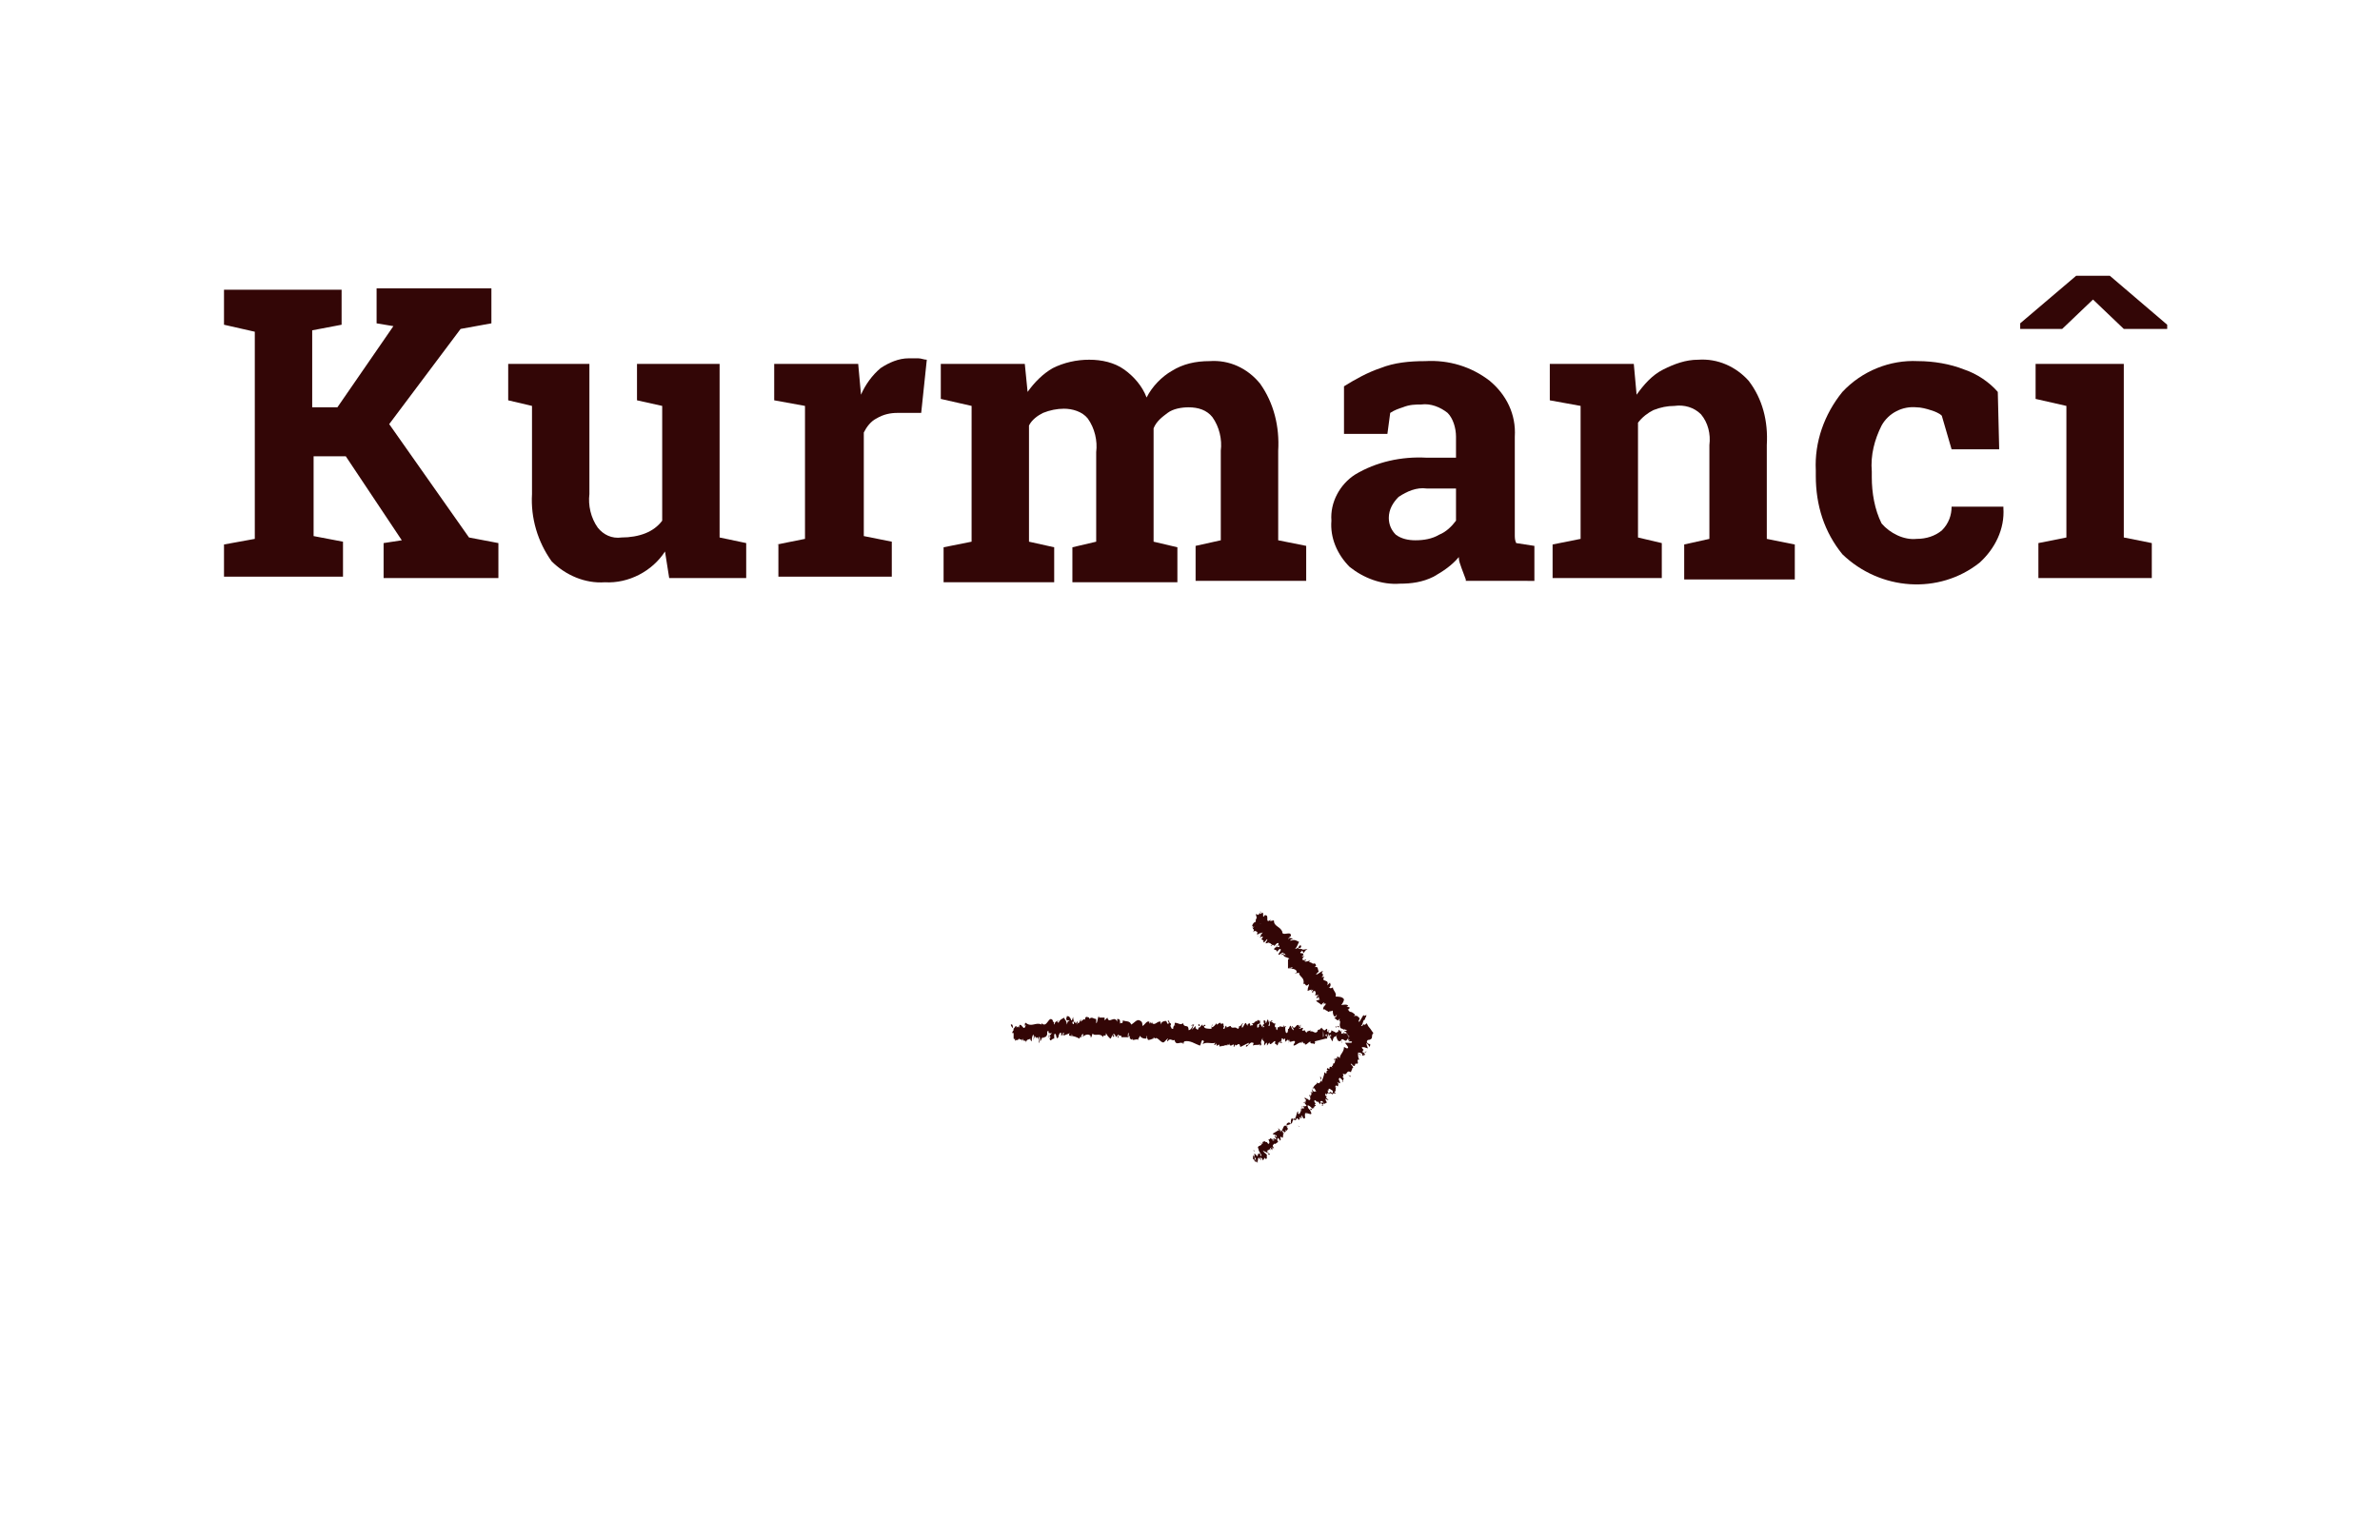 <?xml version="1.0" encoding="utf-8"?>
<!-- Generator: Adobe Illustrator 24.0.3, SVG Export Plug-In . SVG Version: 6.00 Build 0)  -->
<svg version="1.1" id="Ebene_1" xmlns="http://www.w3.org/2000/svg" xmlns:xlink="http://www.w3.org/1999/xlink" x="0px" y="0px"
	 viewBox="0 0 170 110" style="enable-background:new 0 0 170 110;" xml:space="preserve">
<style type="text/css">
	.st0{fill:#330606;}
</style>
<title>Assets_Sprachen</title>
<g id="Element_8">
	<g id="Ebene_1-2">
		<path id="Pfad_1425" class="st0" d="M96.9,73.6c0,0.1,0.1,0.1,0.1,0.1L96.9,73.6C96.9,73.5,96.9,73.6,96.9,73.6z"/>
		<path id="Pfad_1426" class="st0" d="M97.2,73.7L97.2,73.7L97.2,73.7c0,0.1-0.1,0.2-0.1,0.3v0.1L97,73.6l0.1,0.1c0,0-0.1,0-0.1-0.1
			c0,0-0.1,0,0,0.1s0.2,0,0.1-0.1C97.2,73.7,97.2,73.7,97.2,73.7L97.2,73.7z"/>
		<path id="Pfad_1428" class="st0" d="M91.4,73.4C91.5,73.4,91.5,73.4,91.4,73.4C91.4,73.4,91.4,73.4,91.4,73.4z"/>
		<path id="Pfad_1430" class="st0" d="M93.7,73.5L93.7,73.5C93.6,73.5,93.6,73.5,93.7,73.5z"/>
		<path id="Pfad_1431" class="st0" d="M96.9,74.3C97,74.3,97,74.3,96.9,74.3L96.9,74.3L96.9,74.3z"/>
		<path id="Pfad_1433" class="st0" d="M95.4,73.3v0.2c0,0,0-0.1,0-0.1C95.5,73.4,95.5,73.4,95.4,73.3z"/>
		<path id="Pfad_1435" class="st0" d="M94.1,73.3C94.1,73.3,94.1,73.3,94.1,73.3L94.1,73.3z"/>
		<path id="Pfad_1436" class="st0" d="M73,74.4L73,74.4C73,74.4,73,74.4,73,74.4z"/>
		<path id="Pfad_1437" class="st0" d="M72.4,73.8L72.4,73.8l0-0.1L72.4,73.8z"/>
		<path id="Pfad_1439" class="st0" d="M83.9,73c0.1,0.2-0.1,0.2,0,0.4C83.9,73.3,84,73.1,83.9,73z"/>
		<path id="Pfad_1442" class="st0" d="M88.7,73.1C88.7,73.1,88.7,73.1,88.7,73.1C88.7,73.1,88.7,73.1,88.7,73.1z"/>
		<path id="Pfad_1444" class="st0" d="M88.1,73.3C88.1,73.3,88.1,73.3,88.1,73.3L88.1,73.3C88.1,73.3,88.1,73.3,88.1,73.3z"/>
		<path id="Pfad_1446" class="st0" d="M74.9,74.1c0-0.1,0-0.1,0-0.2C74.9,74.1,74.8,74.2,74.9,74.1z"/>
		<path id="Pfad_1447" class="st0" d="M96.9,74.2C96.9,74.2,96.9,74.2,96.9,74.2L96.9,74.2C96.9,74.2,96.9,74.2,96.9,74.2z"/>
		<path id="Pfad_1448" class="st0" d="M88.1,74.7H88C88,74.7,88.1,74.7,88.1,74.7z"/>
		<path id="Pfad_1450" class="st0" d="M87.7,74.7c0,0,0-0.1-0.1-0.1C87.6,74.6,87.6,74.6,87.7,74.7L87.7,74.7z"/>
		<path id="Pfad_1452" class="st0" d="M94.7,74.2C94.7,74.2,94.6,74.2,94.7,74.2l0.1,0c0-0.1,0-0.1-0.1-0.2s0.1-0.1,0.1-0.1
			c-0.1,0.1,0,0.2,0,0.3V74c0.1,0.3,0-0.3,0.1-0.1V74c0.1,0,0.1-0.1,0.1-0.1c0,0.2-0.1,0.1-0.1,0.2c0.1,0,0.1-0.3,0.2-0.1
			c0,0-0.1,0-0.1,0.1c0.1,0.2,0.1,0.1,0.1,0.2l0,0l0.1,0.1l0-0.1c0.1-0.4,0.2-0.1,0.3-0.4c-0.1,0.3,0,0.2,0,0.3
			c0,0.1,0.1,0.1,0.1,0.2c0.1-0.1,0.1,0.1,0.2-0.1c0,0.1,0.1,0,0,0.2c0.1,0,0-0.1,0-0.2c0.1-0.2,0.3,0.2,0.4,0
			c0.1-0.1,0.2-0.3,0.3-0.4c0,0.1,0,0.2,0,0.2c0,0,0.2,0.1,0.2,0c0,0.1,0,0.1,0.1,0.2l0,0c0.1-0.1,0-0.2,0.1-0.2c0,0.1,0,0.2,0,0.3
			c0.1-0.1,0.1-0.2,0.1-0.3c0,0.1,0,0.2,0,0.2c0.1-0.1,0-0.1,0-0.3c0,0,0,0,0-0.1V74c0,0,0-0.1-0.1-0.1v0C97.1,73.5,97.1,74,97,74
			v-0.1c0,0,0,0.1,0,0.1c-0.2-0.1-0.2-0.2-0.2-0.2c-0.1-0.1,0,0.1-0.1,0c0,0,0,0,0-0.1l-0.1,0.1v-0.1c-0.1-0.1-0.2,0.2-0.2,0l0,0
			c-0.2,0.1,0,0.2-0.1,0.4l-0.1-0.5v0.2c0,0-0.1,0,0-0.1c-0.1,0.1,0,0.1,0,0.2c-0.1-0.2-0.2,0.1-0.2-0.2c0,0.1,0.1,0.1,0,0.2
			c0-0.3-0.1,0.1-0.2-0.1c0-0.2,0.1-0.1,0-0.2c0,0.3-0.1-0.1-0.2,0c0,0.2-0.1,0.1-0.2,0.2c0-0.1-0.2-0.1-0.3-0.2v0
			c0,0.2-0.1,0.2-0.2,0.2c0-0.1,0-0.2,0.1-0.2h-0.1c0,0.1,0,0.1-0.1,0.1v-0.2c-0.1,0-0.2,0.2-0.3,0.1c0,0.2,0.1,0.4,0,0.5v-0.3
			c0,0,0,0,0,0l0.1-0.1c-0.1-0.1,0,0.1-0.1,0.1c0-0.1,0-0.1,0-0.2s0,0.1,0.1,0c-0.1,0-0.1-0.1-0.1-0.2v0.2c0-0.1-0.1-0.1-0.1-0.2
			c0,0.1-0.1,0-0.1,0.2c0,0,0-0.1,0-0.1c0,0.1-0.2,0-0.2,0.2l0,0c-0.2,0.2-0.3-0.1-0.5,0v-0.1c-0.1,0.1-0.2,0-0.3,0.2
			c0-0.1-0.1-0.1-0.1-0.2c-0.1,0-0.1,0.1-0.2,0c0.1-0.1,0-0.1,0.1-0.1c-0.1-0.1-0.1-0.1-0.2,0c0-0.2-0.1-0.2-0.1-0.1l0.1,0.1
			c0,0-0.1,0-0.1,0v-0.2c-0.2-0.3-0.3,0.4-0.5,0c-0.1,0.1,0.1,0.1,0.1,0.3c-0.1,0-0.2-0.3-0.2-0.3c-0.1-0.1-0.1,0.3-0.2,0.2
			c0,0.1,0,0.3-0.1,0.3s-0.1-0.3-0.1-0.4s0,0,0,0c0,0,0.1-0.1,0-0.1v0.1c0-0.1-0.2-0.1-0.1-0.2c-0.1,0.1,0,0.1,0,0.2
			c-0.1-0.1-0.2,0-0.3-0.1c0,0,0,0.1,0,0.1c-0.2-0.1-0.1,0.1-0.2,0.2c-0.1-0.1,0-0.3-0.1-0.2c-0.1-0.1,0-0.2,0-0.3
			c-0.1,0.1-0.2-0.1-0.3-0.1l0.1-0.1c0,0-0.1,0-0.1,0l0,0.1c0,0-0.1,0-0.1-0.1c0,0.1,0,0.2,0,0.4c0-0.1-0.1,0.1-0.1-0.1
			c0.1,0.1,0-0.2,0.1-0.2h-0.1c0,0,0,0,0-0.1c-0.1-0.2-0.1,0.2-0.2,0.2c0-0.1,0-0.2-0.1-0.2s0,0.2,0,0.3c-0.1-0.1-0.1,0.1-0.1,0.1
			l0.1,0c0,0.1-0.1,0.1-0.1,0.1c0-0.1,0.1-0.1,0-0.1c-0.1,0.2-0.1-0.2-0.2-0.1c0-0.1,0-0.2,0-0.3c-0.1,0.1-0.1-0.1-0.2,0
			c0,0.1,0,0.1,0,0.3l0.2-0.1l-0.1,0.2c0.1,0,0.1-0.1,0.1-0.1c-0.1,0.1-0.1,0.1,0,0.2c-0.1-0.2-0.1,0.1-0.2,0v-0.4
			c-0.1-0.2-0.2,0.2-0.4,0.1l0.1,0.1c0,0.1-0.1,0-0.2,0.1c0-0.1,0-0.2-0.1-0.2c0,0.1-0.1,0-0.1,0.2l-0.1-0.2
			c-0.1-0.1-0.2,0.4-0.3,0.3c0-0.1,0-0.2,0.1-0.3c0,0-0.1,0-0.1,0.1c0-0.1-0.1,0.2-0.2,0.1c0,0.1,0,0.2-0.1,0.2c0,0,0,0,0-0.1
			c0,0.1-0.1,0.1,0,0.2c-0.1-0.4-0.4,0-0.5-0.3c-0.1,0-0.2,0.1-0.3,0.1v-0.1c-0.1-0.1-0.1,0.3-0.2,0.2s0.1-0.1,0-0.2
			c0-0.4-0.2,0-0.2-0.2l0,0c-0.1-0.1-0.2,0.1-0.3,0.1c0,0,0,0,0-0.1c-0.1,0.1-0.2,0.3-0.4,0.3c0.1-0.2,0.1-0.1,0.1-0.2
			c-0.1,0,0,0.3-0.1,0.3C86,73.5,86,73.4,86,73.3h0.1c0-0.2-0.1,0-0.2,0v-0.1c-0.1,0-0.2,0.3-0.3,0.2v0.1c-0.1,0.2-0.1-0.1-0.2,0
			v-0.2c-0.1,0.1-0.2,0.2-0.3,0.3c0.1-0.1,0.1-0.3,0.2-0.4c-0.1,0-0.2,0-0.2,0.1c0,0,0.1-0.1,0.1,0c-0.1,0.2-0.2,0.3-0.3,0.3
			c0-0.5-0.3-0.1-0.4-0.5c-0.2,0.2-0.4-0.1-0.6,0c0.1,0.4-0.1,0-0.1,0.4h-0.1l-0.1-0.2c0-0.1,0.1-0.1,0-0.2c-0.1,0-0.1-0.2-0.1-0.3
			c0,0.1,0,0.2-0.1,0.1l0.1,0.2c-0.2,0.2-0.1-0.3-0.3-0.1l0.1-0.1c-0.1,0.1-0.3,0-0.4,0.3v-0.2c-0.2-0.1-0.4,0.3-0.6,0.1v-0.1
			c0,0-0.1,0.2-0.1,0.1s0-0.1,0-0.1s-0.1,0.2-0.1,0.1l0-0.1c-0.2-0.1-0.3,0.2-0.5,0.3c0-0.2,0-0.3-0.2-0.4v0
			c-0.2-0.1-0.4,0.2-0.6,0.3c-0.1-0.3-0.4-0.2-0.6-0.3c0,0.1,0,0.2-0.1,0.2c-0.1-0.1-0.1,0.2-0.1-0.1l0,0c0-0.2-0.1-0.2-0.2-0.2V73
			c-0.2-0.5-0.6,0.2-0.7-0.3c-0.1,0.1-0.1,0.1-0.2,0.2v-0.2c-0.1,0-0.3,0-0.4,0l0-0.1c-0.1,0-0.1,0.5-0.2,0.5v-0.3
			c-0.2,0-0.3-0.2-0.5,0c0,0,0-0.1,0-0.1c-0.1,0-0.3-0.2-0.3,0.2c0-0.2-0.2,0-0.3,0.1v-0.2c-0.1,0.2-0.1,0.3-0.2,0.3s0-0.1,0-0.1
			c-0.1-0.1-0.1,0.2-0.2,0.1l0-0.1c-0.1,0-0.1,0-0.1,0.2S77,73.1,77,73c0,0.1-0.1,0.2-0.1,0.2c0,0,0-0.1,0-0.1
			c-0.1-0.1-0.2,0.2-0.3,0c0,0,0-0.1,0-0.1c0.1,0,0.2,0,0.1,0c0-0.2-0.1-0.2,0-0.4c0,0.1-0.1,0.1-0.1,0.2c0,0.1-0.1,0.1-0.1,0.1
			c0,0,0,0,0-0.1h0c-0.1,0,0-0.1-0.1-0.1c0-0.1-0.1-0.1-0.2-0.1c0,0.2-0.1,0.1,0,0.3h0.2c-0.1,0.1-0.1,0.1-0.1,0l-0.1,0.3
			c0-0.3-0.2-0.4-0.2-0.5c-0.1,0.1-0.3,0.1-0.4,0.4c0,0,0-0.1-0.1-0.1s0.1,0,0.1-0.1c-0.1,0.1-0.2,0-0.3,0.3
			c-0.1-0.1,0.1-0.2-0.1-0.2v-0.1c-0.3-0.4-0.4,0.6-0.8,0.2c0,0,0,0,0,0.1c-0.4-0.2-0.7,0.2-1.1-0.1c-0.1-0.1-0.1,0.1-0.1,0.2
			l0.1-0.1l-0.1,0.2c-0.1,0.2-0.3-0.4-0.4-0.1v0.1h0c0,0-0.1,0-0.1-0.1c0,0,0,0.1-0.1,0.1v-0.1c-0.1,0-0.1,0.1-0.2,0.2
			c-0.1,0,0-0.4-0.2-0.3c0,0.1,0.1,0.2,0.1,0.2c0.1,0.1,0.1,0.1,0.1,0.2c0,0-0.1,0.1-0.1,0.2l0.1,0c0,0.2,0,0.4,0,0.6
			c0-0.1,0-0.1,0-0.2v0.1c0,0,0,0,0,0v0.1c0-0.1,0-0.3,0-0.3c0,0.1,0,0.2,0.1,0.1c0,0.1,0,0.1,0,0.2c0-0.1,0.1-0.1,0.2-0.1
			c0,0,0.1-0.1,0.1-0.1c0.1,0.2,0.2-0.1,0.2,0.2c0-0.1,0.1-0.2,0.1-0.2c-0.1,0.3,0.2,0,0.2,0.3c0-0.3,0.2-0.2,0.3-0.3v0.1
			c0,0,0.1,0.1,0.1,0.1c0-0.2,0-0.3,0.1-0.5c0.1,0.2,0,0.3,0,0.5c0-0.2,0.1-0.2,0.1-0.4c0.1,0.1,0.1,0.2,0.1,0.3
			c0-0.3,0-0.1,0.1-0.2c0.1,0.1,0.1,0.3,0.1,0.2c0,0.1,0,0.1,0,0.2c0.1,0,0-0.2,0-0.4c0.1-0.1,0.1,0.2,0.1,0.3
			c0.1-0.1,0.1-0.3,0.2-0.3c0,0,0,0.1,0,0.1c0.1-0.2,0.2,0,0.3-0.3c0,0,0,0,0,0.1c0-0.1,0-0.2,0-0.3c0,0,0.1-0.1,0.1,0
			c0,0,0,0.1,0,0.1l0.1,0c0,0.2-0.1,0.1-0.1,0.2c0.1-0.1,0.2-0.3,0.2-0.2c0,0.2-0.2,0.1-0.1,0.3L75,74c0.1,0.3-0.1,0,0,0.3
			c0.1,0.1,0.1-0.1,0.3-0.1v-0.3c0.2-0.2,0.1,0.5,0.3,0.2c0-0.1,0.1-0.4,0.2-0.3l0,0.2c0.1,0,0.1-0.3,0.2-0.2c0,0.1-0.1,0.1-0.1,0.1
			c0.1,0.2,0.1-0.1,0.1-0.1v0.2c0.1-0.1,0.3-0.1,0.4-0.2c0,0.1-0.1,0.1,0,0.2c0.3,0,0.5,0.1,0.7,0.2l0.1-0.2v0.1
			c0.1,0.1,0-0.1,0.1-0.2s0.1,0.1,0,0.2c0.1-0.1,0.4-0.3,0.6-0.1l0,0.1c0.1,0.1,0.1-0.4,0.2-0.2l0,0c0.2,0.1,0.5-0.1,0.7,0.2
			c0-0.3,0.2,0.1,0.2-0.3c0.1,0.2,0.1,0.2,0.3,0.4c0.1,0,0.1-0.2,0.1-0.3v0.2l0.1-0.2l0,0.2l0.1-0.1c0,0-0.1-0.1-0.1-0.1
			c0.1-0.1,0.2,0.1,0.2,0.2l0.2-0.2c0,0.1,0,0.1-0.1,0.2c0.1-0.2,0,0.2,0.1,0c0-0.1,0-0.1,0-0.2c0,0.1,0.1,0.1,0.2,0.1c0,0,0,0,0,0
			v0.1c0.2,0,0.3,0,0.5,0c-0.1-0.1,0-0.3,0-0.3v0.2c0-0.1-0.1-0.1,0-0.2c0.1,0,0,0.2,0,0.3l0.1-0.1c0,0.1,0,0.1,0,0.2
			c0-0.1,0.1,0.2,0.2,0v0.1c0.2,0,0.3-0.1,0.4,0c0-0.2,0.1-0.1,0.1-0.3c0.1,0.1,0.2,0.2,0.4,0.2s0-0.1,0.1-0.2
			c0,0.2,0.1,0.2,0.1,0.3c0.2,0,0.3-0.1,0.4-0.1c0-0.1,0-0.1,0-0.1s0.1,0.1,0.1,0.1l0,0c0.2-0.2,0.5,0.5,0.7,0.2l0,0l0.2-0.2
			c0.1,0-0.1,0.1,0,0.2c0.2-0.3,0.3,0,0.5-0.1c0.1,0.5,0.5,0,0.6,0.3v-0.1c0-0.1,0.1,0.1,0.1,0.1c0-0.1-0.1-0.1,0-0.2
			c0.4-0.1,0.8,0.2,1.1,0.3c0.1,0,0.1-0.6,0.3-0.3l-0.1,0.2c0.3-0.2,0.6,0,0.9-0.1c0,0,0,0.1-0.1,0.1c0.1,0.1,0.2,0,0.2-0.1
			c0,0,0,0.1,0,0.2s0.2-0.2,0.2,0c0,0,0,0,0,0.1c0-0.1,0.2,0,0.2-0.1c0.1,0.1,0.2-0.1,0.3,0c0.1-0.2,0.2,0.1,0.2-0.2
			c0,0.3,0.2,0.2,0.3,0.1c0,0.1,0.1,0.1,0,0.2c0.1,0,0.1-0.1,0.1-0.2c0.1,0.3,0.3-0.3,0.4,0.2c0.2-0.1,0.4-0.2,0.6-0.3
			c0,0.3-0.2,0-0.2,0.3c0.2-0.1,0.3-0.4,0.5-0.3c0.1,0,0,0.1,0,0.2c0.2-0.1,0.4,0,0.5-0.1c0,0,0,0.1,0,0.1c0,0,0.1,0,0.1-0.1l0,0
			c-0.1-0.2,0.1-0.4,0.1-0.5c-0.1,0.4,0.2,0.1,0.1,0.6c0,0,0.1-0.1,0-0.2c0,0,0,0.1,0,0.2c0.1-0.1,0.1-0.2,0.2-0.2
			c0,0.1,0,0.1,0,0.2c0.1-0.1,0.1-0.2,0.2-0.2v0.1c0.2,0,0.3-0.3,0.4-0.2c-0.1,0.3,0.1,0.1,0.1,0.3l0.1-0.1l0-0.1
			c0.1,0,0.2-0.2,0.2-0.1l-0.1,0.1l0.2,0l-0.1-0.1c0.1-0.1,0-0.3,0.1-0.2c0,0,0.1,0,0.1,0.1l0,0c0-0.1,0.1-0.1,0.1-0.1s0,0.3,0,0.3
			c0-0.2,0.2-0.1,0.2-0.3c0,0.1,0,0.1,0,0.2l0-0.1c0,0,0.1,0.1,0,0.2c0.1,0,0-0.3,0.1-0.2v0.1c0.1,0.1,0.3-0.1,0.4,0
			c0,0.2-0.1,0.1-0.1,0.3c0.2,0,0.4-0.3,0.6-0.2h0c0-0.3,0.1,0.2,0.2,0c0,0,0,0.1,0,0.1c0.1,0.1,0.2-0.1,0.4-0.2v0.1
			c0.1,0.1,0.2,0,0.3,0.1c0-0.1,0.1-0.1,0-0.2 M76.6,74L76.6,74c-0.1-0.1-0.1-0.1-0.1-0.1S76.6,73.9,76.6,74L76.6,74z M76.4,72.7
			C76.4,72.7,76.4,72.7,76.4,72.7L76.4,72.7C76.4,72.7,76.4,72.7,76.4,72.7L76.4,72.7z"/>
		<path id="Pfad_1455" class="st0" d="M79.3,74.3L79.3,74.3L79.3,74.3L79.3,74.3z"/>
		<path id="Pfad_1456" class="st0" d="M94.8,74.1C94.8,74.2,94.8,74.2,94.8,74.1C94.8,74.2,94.8,74.2,94.8,74.1z"/>
		<path id="Pfad_1457" class="st0" d="M95.2,74.2L95.2,74.2C95.3,74.2,95.3,74.2,95.2,74.2z"/>
		<path id="Pfad_1459" class="st0" d="M90,74.5L90,74.5C89.9,74.5,89.9,74.5,90,74.5z"/>
		<path id="Pfad_1460" class="st0" d="M91.6,74.1C91.6,74.1,91.6,74.1,91.6,74.1C91.6,74.2,91.6,74.2,91.6,74.1z"/>
		<path id="Pfad_1461" class="st0" d="M88.1,74.7L88.1,74.7L88.1,74.7L88.1,74.7z"/>
		<path id="Pfad_1462" class="st0" d="M91.5,74.1C91.5,74.2,91.6,74.2,91.5,74.1C91.6,74.1,91.5,74.1,91.5,74.1z"/>
		<path id="Pfad_1466" class="st0" d="M96.7,74.3L96.7,74.3C96.8,74.3,96.8,74.3,96.7,74.3z"/>
		<path id="Pfad_1467" class="st0" d="M96.5,74.3c0,0,0.1,0.1,0.2,0.1v0C96.7,74.4,96.6,74.2,96.5,74.3z"/>
		<path id="Pfad_1468" class="st0" d="M95.9,73.5l0.1,0.1c0-0.1-0.1-0.2,0-0.2C95.9,73.2,96.1,73.5,95.9,73.5z"/>
		<path id="Pfad_1469" class="st0" d="M95.6,73.4c0.1,0,0-0.1,0-0.1C95.5,73.3,95.5,73.3,95.6,73.4z"/>
		<path id="Pfad_1470" class="st0" d="M92.9,73.4v-0.2C92.8,73.3,92.9,73.3,92.9,73.4z"/>
		<path id="Pfad_1471" class="st0" d="M92.4,74.2L92.4,74.2L92.4,74.2L92.4,74.2z"/>
		<path id="Pfad_1472" class="st0" d="M92.1,73.1L92.1,73.1L92.1,73.1L92.1,73.1z"/>
		<path id="Pfad_1473" class="st0" d="M87.6,73.2v0.2C87.6,73.3,87.6,73.1,87.6,73.2z"/>
		<path id="Pfad_1474" class="st0" d="M85.7,73.3c0-0.1-0.1-0.2-0.1-0.1S85.6,73.3,85.7,73.3z"/>
		<path id="Pfad_1475" class="st0" d="M79.9,72.7L79.9,72.7L79.9,72.7L79.9,72.7z"/>
		<path id="Pfad_1476" class="st0" d="M89.9,83.1c0-0.1,0-0.2,0-0.1S89.9,83.1,89.9,83.1L89.9,83.1z"/>
		<path id="Pfad_1477" class="st0" d="M89.6,82.9c0,0.1,0.1,0.1,0.1,0.1l0.1,0.1l0,0c0,0-0.1-0.1-0.1-0.1c-0.1-0.1,0.1,0,0.1,0.1
			v-0.1c0-0.1-0.2-0.1-0.1,0C89.7,82.9,89.7,82.9,89.6,82.9z"/>
		<path id="Pfad_1478" class="st0" d="M92.1,80.9L92.1,80.9C92,80.9,92.1,80.9,92.1,80.9z"/>
		<path id="Pfad_1479" class="st0" d="M93.7,79.4C93.7,79.4,93.7,79.4,93.7,79.4C93.7,79.4,93.7,79.4,93.7,79.4z"/>
		<path id="Pfad_1481" class="st0" d="M92.1,80.9L92.1,80.9C92.1,80.8,92.1,80.9,92.1,80.9z"/>
		<path id="Pfad_1482" class="st0" d="M89.5,82.4C89.5,82.4,89.5,82.4,89.5,82.4L89.5,82.4z"/>
		<path id="Pfad_1483" class="st0" d="M91.5,81.5L91.5,81.5L91.5,81.5L91.5,81.5z"/>
		<path id="Pfad_1484" class="st0" d="M91,82.1c0-0.1-0.1-0.1-0.2-0.2C90.9,81.9,90.9,82,91,82.1C91,82,91,82.1,91,82.1z"/>
		<path id="Pfad_1486" class="st0" d="M91.9,81.3L91.9,81.3L91.9,81.3z"/>
		<path id="Pfad_1488" class="st0" d="M90.1,65.9L90.1,65.9L90.1,65.9L90.1,65.9z"/>
		<path id="Pfad_1489" class="st0" d="M94.8,79L94.8,79C94.7,79,94.8,79,94.8,79z"/>
		<path id="Pfad_1490" class="st0" d="M97.4,73.2c-0.1,0.2-0.2,0.1-0.3,0.2C97.2,73.4,97.4,73.3,97.4,73.2z"/>
		<path id="Pfad_1493" class="st0" d="M95.8,77.8L95.8,77.8L95.8,77.8z"/>
		<path id="Pfad_1497" class="st0" d="M90.8,67.6l0.1-0.1C90.8,67.6,90.7,67.5,90.8,67.6z"/>
		<path id="Pfad_1498" class="st0" d="M89.5,82.5L89.5,82.5L89.5,82.5C89.5,82.4,89.5,82.4,89.5,82.5z"/>
		<path id="Pfad_1499" class="st0" d="M95,76.2L95,76.2C95,76.2,95,76.2,95,76.2z"/>
		<path id="Pfad_1501" class="st0" d="M95.2,76c0,0,0.1,0,0.1,0v0H95.2z"/>
		<path id="Pfad_1503" class="st0" d="M90.2,67.3c0.1,0.1,0.2-0.1,0.3-0.2c0.1,0-0.1,0.2-0.1,0.3c0.1,0,0.3-0.1,0.3-0.1s0,0-0.1,0.1
			c0.2-0.1,0.2,0.2,0.4,0.1l0,0.1c0.1-0.1,0.2-0.2,0.2-0.2c0,0,0.2-0.1,0.1,0.1c0,0-0.1,0-0.1,0h0.1c-0.1,0.2-0.1,0-0.2,0.1
			c0.1,0,0.3-0.1,0.3,0c-0.1,0.2-0.2-0.1-0.2,0.1v-0.1c-0.2,0.3,0-0.1-0.2,0.2c0,0.1,0.2,0,0.2,0.2c0.1-0.1,0.1-0.1,0.2-0.2
			c0.3,0-0.3,0.5,0,0.4c0.1-0.1,0.3-0.2,0.3-0.1l-0.2,0.1c0.1,0.1,0.3-0.2,0.3,0c0,0-0.1,0-0.1,0c-0.1,0.2,0.1,0,0.2,0l-0.2,0.1
			c0.1,0.1,0.3,0.1,0.4,0.2c-0.1,0-0.1,0.1-0.1,0.1C92,68.7,92,69,92,69.2l0.2-0.1c0,0-0.1,0.1-0.1,0.1c0,0.1,0.1-0.1,0.2-0.1
			s-0.1,0.1-0.1,0.1c0.2,0,0.5,0.1,0.4,0.3h-0.1c0,0.1,0.4-0.1,0.3,0.1h0c0.1,0.2,0.4,0.3,0.3,0.7c0.2-0.1,0.1,0.3,0.4,0
			c0,0.2-0.1,0.2-0.1,0.5c0,0,0.2-0.1,0.3-0.1l-0.1,0.1l0.2-0.1l-0.1,0.2h0.1c0-0.1,0-0.1,0.1-0.1c0.1,0,0.1,0.3,0,0.3l0.3,0
			c0,0-0.1,0.1-0.2,0.1c0.2-0.1-0.1,0.2,0.1,0.1c0,0,0.1-0.1,0.1-0.1c0,0.1,0,0.2,0.1,0.2c0,0,0,0,0,0c0,0,0,0,0,0L94,71.5
			c0.1,0.1,0.3,0.2,0.4,0.3c0-0.1,0.2-0.2,0.2-0.2l-0.1,0.2c0.1-0.1,0-0.1,0.2-0.1c0,0.1-0.1,0.2-0.2,0.2h0.1c0,0-0.1,0.1-0.1,0.1
			c0.1-0.1-0.1,0.2,0.1,0.1l0,0c0.1,0.1,0.2,0.1,0.3,0.2c0.1-0.1,0.1,0,0.3-0.1c0,0.1,0,0.3,0.1,0.4c0.1,0.1,0.1-0.1,0.2-0.1
			c-0.1,0.1,0,0.2-0.2,0.2c0.1,0.1,0.2,0.2,0.3,0.2c0-0.1,0.1-0.1,0.1-0.1s0,0.1-0.1,0.1l0,0c0.2,0,0.1,0.2,0.1,0.3s0,0.3,0.2,0.3
			l0,0l0.3,0.1c0,0.1-0.1,0-0.2,0.1c0.3,0,0.2,0.3,0.4,0.3c0,0.1-0.1,0.1-0.1,0.2v0.1c0,0,0,0,0.1,0s0,0-0.1,0.1l0.1,0
			c0.1,0-0.1,0-0.1,0c0.1,0,0.1,0,0.2,0c0.1,0,0.1,0.1,0,0.1c-0.1,0-0.1,0-0.2,0c0,0,0,0-0.1,0h-0.1c-0.1,0,0.4,0.4,0.1,0.4
			l-0.2-0.1c0,0.4-0.3,0.5-0.3,0.8c0,0-0.1-0.1-0.1-0.1c-0.2,0-0.1,0.1,0,0.2c0,0-0.1-0.1-0.2-0.1s0.1,0.2-0.1,0.1c0,0,0,0,0-0.1
			c0,0-0.1,0.1,0.1,0.2c-0.1,0,0,0.2-0.2,0.2c0.1,0.2-0.2,0.1,0,0.3c-0.2-0.2-0.3,0-0.2,0.1c-0.1-0.1-0.1,0-0.2-0.1
			c0,0.1-0.1,0.1,0.1,0.2c-0.3-0.1,0,0.4-0.3,0.1c0,0.2-0.1,0.4-0.2,0.7c-0.2-0.2,0.1-0.2-0.1-0.4c0,0.2,0.1,0.4-0.1,0.5
			c-0.1,0-0.1-0.1-0.1-0.1c0,0.2-0.3,0.2-0.3,0.5c0,0,0,0,0-0.1c0,0-0.1,0,0,0.1v-0.1c0.2,0.1,0.2,0.4,0.3,0.4
			c-0.2-0.3-0.2,0.1-0.4-0.3c0,0.1,0,0.1,0.1,0.1c0,0-0.1,0-0.1-0.1c0,0.1,0.1,0.2,0,0.3c0,0,0-0.1-0.1-0.1c0.1,0.1,0.1,0.2,0,0.3
			s-0.1-0.1,0-0.1c-0.1,0.1,0.1,0.4-0.1,0.4c-0.2-0.2-0.1,0-0.3-0.2v0.1l0.1,0.1c-0.1,0.1,0,0.2-0.1,0.2v-0.1l-0.1,0.1h0.1
			c0,0.1,0.2,0.2,0.1,0.2c0,0-0.1,0.1-0.2,0l0,0c0,0.1,0.1,0.2,0,0.2S93,79.1,93,79c0.1,0.2-0.1,0.2,0,0.3c0-0.1-0.1-0.1-0.1-0.1
			l0.1,0.1c-0.1,0-0.1,0-0.1-0.1c-0.1,0.1,0.2,0.2,0.1,0.2v-0.1c-0.1,0-0.1,0.2-0.2,0.3c-0.2-0.1,0-0.1-0.1-0.2
			c-0.1,0.1-0.1,0.4-0.2,0.5h0c0.2,0.3-0.2,0-0.1,0.1c0,0-0.1-0.1-0.1-0.1c-0.1,0-0.1,0.2-0.1,0.4l-0.1-0.1c-0.1,0-0.1,0-0.2,0.1
			c0,0.1,0,0.1,0.1,0.2c-0.3-0.2-0.3,0-0.4,0.2s-0.1,0.2-0.2,0.1c0,0,0-0.1,0-0.1L90.9,81c0.1,0.1,0.1,0,0.2,0.1
			c0.1,0,0.1,0.1,0.1,0.2c0,0,0,0,0,0c0-0.1-0.2-0.2-0.2-0.2c0,0,0.1,0.1,0.1,0.1c-0.2-0.1,0.2,0.2,0,0.2l-0.1-0.1
			c0,0.1,0,0.2,0,0.2c-0.1-0.1,0-0.1-0.1-0.2c0,0.1,0.1,0.3,0,0.2v-0.1c-0.2-0.1-0.2-0.1-0.2,0h-0.1c0.2,0.4-0.1,0.2,0.1,0.5
			c-0.1-0.3-0.1-0.1-0.2-0.3c-0.1,0-0.1,0-0.2-0.1c0.1,0.1-0.2,0-0.1,0.2c-0.1,0-0.1,0.1-0.2-0.1c0,0.1,0.1,0.1,0.1,0.1
			c0.1,0.2-0.4,0.1-0.2,0.4c0,0.2,0.2,0.3,0.2,0.5c-0.1,0-0.1-0.2-0.1-0.2c-0.1,0-0.1,0-0.1,0.1c0,0-0.1-0.1-0.1-0.1
			c0,0,0.1,0.2,0,0.2l-0.2-0.2c0,0.1,0,0.2,0,0.3c0-0.1-0.1-0.1-0.1-0.2c0,0.1,0,0.2,0,0.3l0.4,0.3h0l-0.3-0.2l0.1,0
			c0,0-0.1-0.1-0.1-0.2c0,0,0.1,0,0.1,0.1v0.1c0.2,0.3,0.1-0.1,0.2-0.2l0.2,0.2c0-0.1-0.1-0.1-0.1-0.2c0.1,0,0.2,0.1,0.2,0.2
			c0.1,0,0-0.1,0.1-0.1c0,0,0,0,0,0v-0.1c0,0,0.1,0.1,0.1,0.1c0.2,0,0-0.3,0.1-0.2l0,0c0-0.2-0.1-0.1-0.3-0.4l0.4,0.2l-0.1-0.1h0.1
			c-0.1-0.1-0.1,0-0.1-0.1c0.2,0,0.1-0.2,0.3,0c-0.1-0.1-0.1,0-0.2-0.1c0.3,0.2,0-0.1,0.2-0.1s0,0.1,0.1,0.2
			C90.6,81.9,90.9,82,91,82c-0.2-0.2,0-0.2,0-0.3c0.1,0.1,0.2-0.1,0.3-0.1l0,0c-0.1-0.2-0.1-0.2,0-0.3c0.1,0.1,0.1,0.1,0.1,0.2
			l0.1-0.1c0,0-0.1-0.1,0-0.2l0.1,0.1c0.1-0.1,0-0.3,0.1-0.3c-0.1-0.1-0.4-0.2-0.4-0.4c0.1,0.1,0.2,0.2,0.2,0.2v-0.1l0,0l0,0.1
			l0,0.1l0,0c0,0-0.1-0.1-0.1-0.1c0.1,0.1,0.1,0.1,0.1,0.1s-0.1,0,0,0c0.1,0,0.1,0,0.2,0.1c0-0.1-0.1-0.1-0.1-0.2s0.1,0.1,0.2,0.1
			c0-0.1,0.1,0,0-0.2c0,0,0.1,0.1,0.1,0.1c0-0.1,0.2-0.1,0-0.3l0,0c0-0.2,0.3-0.1,0.4-0.3l0,0c0-0.1,0.1-0.2,0.1-0.3
			c0.1,0,0.1,0.1,0.2,0.1c0-0.1,0-0.1,0.1-0.1c0,0.1,0.1,0.1,0,0.1c0.1,0,0.2,0,0.1-0.2c0.1,0.1,0.2,0.1,0.2,0l-0.1,0
			c0,0,0.1-0.1,0.1-0.1l0.1,0.2c0.3,0.1-0.1-0.5,0.3-0.3c-0.1-0.1-0.1,0-0.2-0.1c0.1,0,0.4,0.1,0.4,0.1c0.2,0-0.1-0.3,0-0.3
			c-0.1,0-0.2-0.2-0.2-0.3s0.3,0.1,0.3,0.2s0,0-0.1,0c0,0.1,0,0.1,0.1,0.1l0-0.1c0.1,0,0.2-0.1,0.2,0c0-0.1-0.1-0.1-0.1-0.1
			c0.1,0,0.1-0.1,0.2-0.1c0,0-0.1-0.1-0.1-0.1c0.2-0.1-0.1-0.1,0-0.3c0.1,0,0.2,0.2,0.2,0.1c0.1,0,0.1,0.1,0.2,0.2
			c0-0.2,0.2-0.1,0.3-0.1v0.1c0,0,0-0.1,0-0.1L94.4,79h0.1c0-0.1-0.2-0.2-0.2-0.3c0.1,0,0-0.1,0.2,0c-0.1,0.1,0.2,0.1,0.1,0.2
			c0,0,0,0,0.1-0.1c0,0,0,0,0,0c0.2,0-0.1-0.2,0-0.3c0.1,0.1,0.2,0.1,0.2,0.1s-0.1-0.1-0.2-0.2c0.1,0,0-0.1,0.1-0.1h-0.1
			c-0.1-0.1,0-0.1,0-0.2c0.1,0.1,0,0.1,0.1,0.1c-0.1-0.2,0.2,0,0.2-0.1c0.1,0,0.2,0.1,0.2,0.1c0-0.2,0.2,0,0.2-0.1
			c-0.1-0.1-0.1-0.1-0.2-0.2l0,0.2L95,78c0,0,0,0.1-0.1,0.1c-0.1-0.1,0-0.1-0.1-0.2c0.2,0.1,0-0.2,0.2-0.1l0.3,0.2
			c0.2,0,0-0.3,0.2-0.3h-0.1c-0.1-0.1,0.1-0.1,0-0.2c0.1,0.1,0.1,0.1,0.2,0.1c-0.1-0.1,0.1-0.1-0.1-0.3l0.2,0.1
			c0.1-0.1-0.2-0.3,0-0.4c0.1,0.1,0.2,0.1,0.2,0.3c0,0,0.1,0,0-0.1c0.1,0,0-0.2,0.1-0.1c0-0.1-0.1-0.1-0.1-0.2c0,0,0,0,0.1,0
			c-0.1,0,0-0.1-0.1-0.2c0.4,0.2,0.2-0.3,0.6-0.1c0-0.1,0.1-0.2,0.1-0.3c0,0,0.1,0,0,0c0.2,0-0.2-0.3-0.1-0.3s0.1,0.1,0.1,0.1
			c0.3,0.2,0.1-0.2,0.3-0.1v0c0.2,0,0-0.2,0.1-0.3l0.1,0c-0.1-0.1-0.1-0.3-0.1-0.5c0.1,0.1,0,0.1,0.2,0.2c0-0.1-0.2-0.1-0.2-0.2
			c0.1,0,0.2,0,0.3,0.1l0,0.1c0.2,0.1,0.1-0.1,0.1-0.1l0.1,0.1c0-0.1,0-0.1-0.1-0.2c-0.1,0-0.1-0.1,0-0.2c0,0,0,0,0,0l-0.1-0.1
			c-0.1-0.2,0.2,0,0.1-0.1l0.3,0.1c0-0.1-0.1-0.2-0.1-0.4c0.1,0.1,0.2,0.2,0.2,0.3c0.1-0.1,0.1-0.2,0-0.3c0,0,0.1,0.1,0,0.1
			c-0.2-0.1-0.2-0.2-0.1-0.3c0.2,0,0.3-0.1,0.3-0.2s0-0.2,0.1-0.3c-0.1-0.1-0.2-0.3-0.3-0.4c-0.1-0.1-0.1-0.2-0.2-0.3
			c-0.2,0.3-0.1-0.1-0.3,0.2c-0.1,0-0.1,0,0-0.1l0.1-0.3c0.1-0.1,0.1,0,0.1-0.1c0-0.1,0.1-0.1,0.1-0.3c-0.1,0.1-0.2,0.1-0.2,0
			L97.1,73c-0.2,0,0.2-0.3-0.1-0.3l0.1,0c-0.1,0-0.1-0.2-0.4-0.1c0,0,0.1-0.1,0.1-0.1s-0.2-0.2-0.3-0.2s-0.2-0.1-0.2-0.2l0.1,0
			c-0.1,0-0.2,0.1-0.1,0s0.1,0,0.1-0.1s-0.2,0-0.2-0.1l0.1,0c0-0.2-0.4-0.1-0.5-0.1c0.1-0.1,0.2-0.3,0.2-0.4h0
			c-0.1-0.2-0.4-0.2-0.6-0.2c0.1-0.3-0.2-0.4-0.2-0.7c0,0.1-0.1,0.1-0.2,0.1c0-0.1-0.2,0,0-0.1l0,0c0.1-0.2,0-0.2,0-0.3l-0.2,0.2
			c0.2-0.5-0.5-0.2-0.2-0.6h-0.2l0.1-0.1c0-0.1,0-0.1-0.1-0.2l0.1-0.1c-0.1-0.1-0.4,0.3-0.5,0.2l0.2-0.2c-0.1-0.1,0-0.4-0.3-0.3
			c0,0,0.1-0.1,0.1-0.1s0-0.3-0.3-0.1c0.2-0.1-0.1-0.1-0.2-0.2l0.1-0.1c-0.2,0.1-0.3,0.1-0.4,0.1c0,0,0.1-0.1,0.1,0
			c0-0.1-0.2,0-0.1-0.1l0.1,0c0-0.1-0.1,0-0.2,0s-0.1-0.2,0.1-0.3c-0.1,0-0.2,0.1-0.2,0c0,0,0.1,0,0.1-0.1c0-0.2-0.3,0-0.2-0.2
			c0,0,0.1,0,0.1-0.1c0.1,0.1,0.1,0.2,0.1,0.2c0.1-0.1,0.1-0.2,0.3-0.3c-0.1,0-0.4,0.1-0.4,0l0,0l0,0c0,0,0,0-0.1,0s0-0.1,0-0.1
			c0.1-0.1,0-0.1,0-0.2c-0.1,0.1-0.1,0.1-0.2,0.2h0.1l0.1,0.1c-0.1,0-0.2,0-0.1-0.1l-0.3,0.1c0.2-0.2,0.2-0.4,0.3-0.5
			c-0.2-0.1-0.3-0.2-0.6-0.1c-0.1,0,0-0.1,0.1-0.1s0.1,0,0.1,0c-0.1,0-0.2-0.2-0.4,0c0-0.1,0.2-0.1,0.1-0.2l0.1,0
			c0.1-0.5-0.7,0.1-0.6-0.4c0,0,0,0.1,0,0.1c-0.1-0.4-0.6-0.4-0.6-0.8c0-0.1-0.1,0-0.3,0l0.1-0.1l-0.2,0.1c-0.2,0,0.1-0.5-0.3-0.4
			l0,0.1c-0.1-0.1-0.3,0-0.2-0.2c0,0-0.1,0.1-0.1,0.1l-0.3-0.1l0.1,0.4c0,0,0,0,0,0.1l-0.1,0c0.1,0.1,0.2,0.2,0.4,0.2
			c0.1,0.1-0.2,0.3,0,0.5c0.1,0,0.2-0.2,0.3-0.3s0-0.1,0-0.2H90c0.1-0.2,0.3-0.5,0.2-0.8c-0.1,0-0.1,0.1-0.2,0.1c0,0,0-0.1,0-0.1
			h0.1c0-0.1,0,0-0.1,0c0-0.1,0.1-0.2,0,0c-0.1,0.1-0.1,0.2-0.2,0.3c0,0,0.1-0.1,0,0s0.1,0,0,0l0,0l-0.1,0.2c0,0.1,0,0.2-0.1,0.2
			v-0.1c0,0.1,0,0.1-0.1,0.2l-0.1,0.2c0,0,0,0,0.1-0.1c-0.1,0.1,0.1,0-0.1,0.2c0.1-0.1,0.2-0.1,0.2-0.1c-0.3,0.2,0.1,0.1-0.1,0.4
			c0.2-0.2,0.2,0,0.4,0c0,0-0.1,0-0.1,0c0,0.1,0,0.1,0,0.2c0.2-0.2,0.3-0.1,0.4-0.2c-0.1,0.2-0.2,0.2-0.4,0.3c0.1-0.1,0.2,0,0.3-0.2
			c0,0.1-0.1,0.2-0.1,0.3c0.2-0.2,0.1,0,0.2-0.1c0,0.2-0.2,0.2-0.1,0.2C90.3,67.2,90.3,67.3,90.2,67.3z M92,68.5L92,68.5L92,68.5z
			 M92.1,68.7C92.1,68.6,92.1,68.6,92.1,68.7c0-0.1,0.1-0.1,0.1-0.1S92.1,68.6,92.1,68.7L92.1,68.7z M92.8,67.6
			C92.8,67.6,92.8,67.6,92.8,67.6L92.8,67.6L92.8,67.6z"/>
		<path id="Pfad_1504" class="st0" d="M92.6,67.7L92.6,67.7L92.6,67.7L92.6,67.7L92.6,67.7z"/>
		<path id="Pfad_1506" class="st0" d="M93.5,70.9L93.5,70.9L93.5,70.9L93.5,70.9z"/>
		<path id="Pfad_1508" class="st0" d="M90.5,81.3L90.5,81.3C90.5,81.4,90.5,81.4,90.5,81.3z"/>
		<path id="Pfad_1509" class="st0" d="M90.2,81.5L90.2,81.5L90.2,81.5L90.2,81.5z"/>
		<path id="Pfad_1510" class="st0" d="M93.9,77.7L93.9,77.7C93.9,77.6,93.9,77.6,93.9,77.7z"/>
		<path id="Pfad_1511" class="st0" d="M93.1,79.1L93.1,79.1C93.1,79,93,79,93.1,79.1z"/>
		<path id="Pfad_1512" class="st0" d="M95,76.2L95,76.2L95,76.2L95,76.2z"/>
		<path id="Pfad_1513" class="st0" d="M93.1,78.9C93.1,78.9,93.1,78.9,93.1,78.9C93.1,79,93.1,79,93.1,78.9z"/>
		<path id="Pfad_1516" class="st0" d="M89.9,83.1L89.9,83.1l-0.6-0.5l0,0L89.9,83.1L89.9,83.1z"/>
		<path id="Pfad_1517" class="st0" d="M89.6,82.3L89.6,82.3L89.6,82.3z"/>
		<path id="Pfad_1518" class="st0" d="M89.6,82.2h-0.1C89.5,82.2,89.7,82.3,89.6,82.2z"/>
		<path id="Pfad_1519" class="st0" d="M90.6,82.3L90.6,82.3c0,0.1,0,0.1,0,0.2C90.9,82.5,90.5,82.4,90.6,82.3z"/>
		<path id="Pfad_1520" class="st0" d="M90.9,82.1C90.9,82.2,90.9,82.2,90.9,82.1C91,82.1,90.9,82.1,90.9,82.1z"/>
		<path id="Pfad_1521" class="st0" d="M92.7,80.4l0.1,0.1C92.9,80.5,92.8,80.5,92.7,80.4z"/>
		<path id="Pfad_1522" class="st0" d="M92.5,79.5L92.5,79.5L92.5,79.5L92.5,79.5z"/>
		<path id="Pfad_1523" class="st0" d="M93.5,80.1L93.5,80.1L93.5,80.1L93.5,80.1z"/>
		<path id="Pfad_1524" class="st0" d="M96.5,76.9l-0.2-0.1C96.3,76.8,96.5,77,96.5,76.9z"/>
		<path id="Pfad_1525" class="st0" d="M97.4,75.2c0.1,0,0.2,0,0.2-0.1C97.5,75.2,97.4,75.2,97.4,75.2z"/>
		<path id="Pfad_1526" class="st0" d="M94.9,70.2L94.9,70.2L94.9,70.2L94.9,70.2z"/>
	</g>
</g>
<g id="Kurmancî">
	<g>
		<path class="st0" d="M16,38.9l2.2-0.4V23.7L16,23.2v-2.5h8.4v2.5l-2.1,0.4v5.5h1.8l4-5.8l-1.2-0.2v-2.5h8.2v2.5l-2.2,0.4l-5.1,6.8
			l5.7,8.1l2.1,0.4v2.5h-8.2v-2.5l1.3-0.2l-4-6h-2.3v5.7l2.1,0.4v2.5H16V38.9z"/>
		<path class="st0" d="M47.5,39.4c-0.9,1.4-2.6,2.3-4.3,2.2c-1.4,0.1-2.8-0.5-3.8-1.5c-1-1.4-1.5-3.1-1.4-4.8V29l-1.7-0.4V26h5.8
			v9.3c-0.1,0.8,0.1,1.7,0.6,2.4c0.4,0.5,1,0.8,1.7,0.7c0.6,0,1.2-0.1,1.7-0.3c0.5-0.2,0.9-0.5,1.2-0.9V29l-1.8-0.4V26h5.9v12.4
			l1.9,0.4v2.5h-5.5L47.5,39.4z"/>
		<path class="st0" d="M55.5,38.9l2-0.4V29l-2.2-0.4V26h6l0.2,2.2c0.3-0.7,0.8-1.4,1.4-1.9c0.6-0.4,1.3-0.7,2-0.7c0.2,0,0.5,0,0.7,0
			c0.2,0,0.4,0.1,0.6,0.1l-0.4,3.8l-1.7,0c-0.5,0-1,0.1-1.5,0.4c-0.4,0.2-0.7,0.6-0.9,1v7.4l2,0.4v2.5h-8.1V38.9z"/>
		<path class="st0" d="M67.2,28.5V26h6l0.2,2c0.5-0.7,1.1-1.3,1.8-1.7c0.8-0.4,1.7-0.6,2.6-0.6c0.9,0,1.8,0.2,2.5,0.7
			c0.7,0.5,1.3,1.2,1.6,2c0.4-0.8,1.1-1.5,1.8-1.9c0.8-0.5,1.7-0.7,2.7-0.7c1.4-0.1,2.7,0.5,3.6,1.6c1,1.4,1.4,3.1,1.3,4.8v6.4
			l2,0.4v2.5h-7.9v-2.5l1.8-0.4v-6.4c0.1-0.8-0.1-1.7-0.6-2.4c-0.4-0.5-1-0.7-1.7-0.7c-0.5,0-1.1,0.1-1.5,0.4
			c-0.4,0.3-0.8,0.6-1,1.1c0,0.2,0,0.3,0,0.5s0,0.3,0,0.4v7.2l1.7,0.4v2.5h-7.5v-2.5l1.7-0.4v-6.4c0.1-0.8-0.1-1.7-0.6-2.4
			c-0.4-0.5-1.1-0.7-1.7-0.7c-0.5,0-1,0.1-1.5,0.3c-0.4,0.2-0.8,0.5-1,0.9v8.3l1.8,0.4v2.5h-7.9v-2.5l2-0.4V29L67.2,28.5z"/>
		<path class="st0" d="M104.7,41.4c-0.1-0.3-0.2-0.5-0.3-0.8c-0.1-0.3-0.2-0.5-0.2-0.8c-0.5,0.6-1.1,1-1.8,1.4
			c-0.8,0.4-1.6,0.5-2.4,0.5c-1.3,0.1-2.6-0.4-3.6-1.2c-0.9-0.9-1.4-2.1-1.3-3.3c-0.1-1.3,0.6-2.6,1.7-3.3c1.5-0.9,3.3-1.3,5.1-1.2
			h2.1v-1.5c0-0.6-0.2-1.3-0.6-1.7c-0.5-0.4-1.2-0.7-1.9-0.6c-0.4,0-0.8,0-1.3,0.2c-0.3,0.1-0.6,0.2-0.9,0.4L99.1,31h-3.1l0-3.4
			c0.8-0.5,1.7-1,2.6-1.3c1-0.4,2.1-0.5,3.2-0.5c1.7-0.1,3.3,0.4,4.6,1.4c1.2,1,1.9,2.4,1.8,4v6.3c0,0.2,0,0.5,0,0.7
			c0,0.2,0,0.4,0.1,0.6l1.3,0.2v2.5H104.7z M101.1,38.6c0.6,0,1.2-0.1,1.7-0.4c0.5-0.2,0.9-0.6,1.2-1v-2.3h-2.1
			c-0.7-0.1-1.4,0.2-2,0.6c-0.4,0.4-0.7,0.9-0.7,1.5c0,0.5,0.2,0.9,0.5,1.2C100.1,38.5,100.6,38.6,101.1,38.6L101.1,38.6z"/>
		<path class="st0" d="M110.9,38.9l2-0.4V29l-2.2-0.4V26h6l0.2,2.2c0.5-0.7,1.1-1.4,1.9-1.8c0.8-0.4,1.6-0.7,2.5-0.7
			c1.4-0.1,2.7,0.5,3.6,1.5c1,1.3,1.4,2.9,1.3,4.6v6.7l2,0.4v2.5h-7.9v-2.5l1.8-0.4v-6.7c0.1-0.8-0.1-1.6-0.6-2.2
			c-0.5-0.5-1.2-0.7-1.9-0.6c-0.5,0-1,0.1-1.5,0.3c-0.4,0.2-0.8,0.5-1.1,0.9v8.2l1.7,0.4v2.5h-7.8L110.9,38.9z"/>
		<path class="st0" d="M136.9,38.5c0.7,0,1.3-0.2,1.8-0.6c0.5-0.5,0.7-1.1,0.7-1.7h3.7l0,0.1c0.1,1.5-0.6,2.9-1.7,3.9
			c-2.9,2.3-7.1,2-9.8-0.6c-1.3-1.6-1.9-3.5-1.9-5.6v-0.4c-0.1-2,0.6-4,1.9-5.6c1.4-1.5,3.4-2.3,5.4-2.2c1.1,0,2.3,0.2,3.3,0.6
			c0.9,0.3,1.8,0.9,2.4,1.6l0.1,4.1h-3.4l-0.7-2.4c-0.2-0.2-0.5-0.3-0.8-0.4c-0.3-0.1-0.7-0.2-1-0.2c-1-0.1-2,0.4-2.5,1.3
			c-0.5,1-0.8,2.1-0.7,3.3v0.4c0,1.1,0.2,2.3,0.7,3.3C135,38.1,136,38.6,136.9,38.5z"/>
		<path class="st0" d="M154.8,23.2v0.3h-3.1l-2.2-2.1l-2.2,2.1h-3v-0.4l4-3.4h2.4L154.8,23.2z M145.4,28.5V26h6.3v12.4l2,0.4v2.5
			h-8.1v-2.5l2-0.4V29L145.4,28.5z"/>
	</g>
</g>
</svg>
